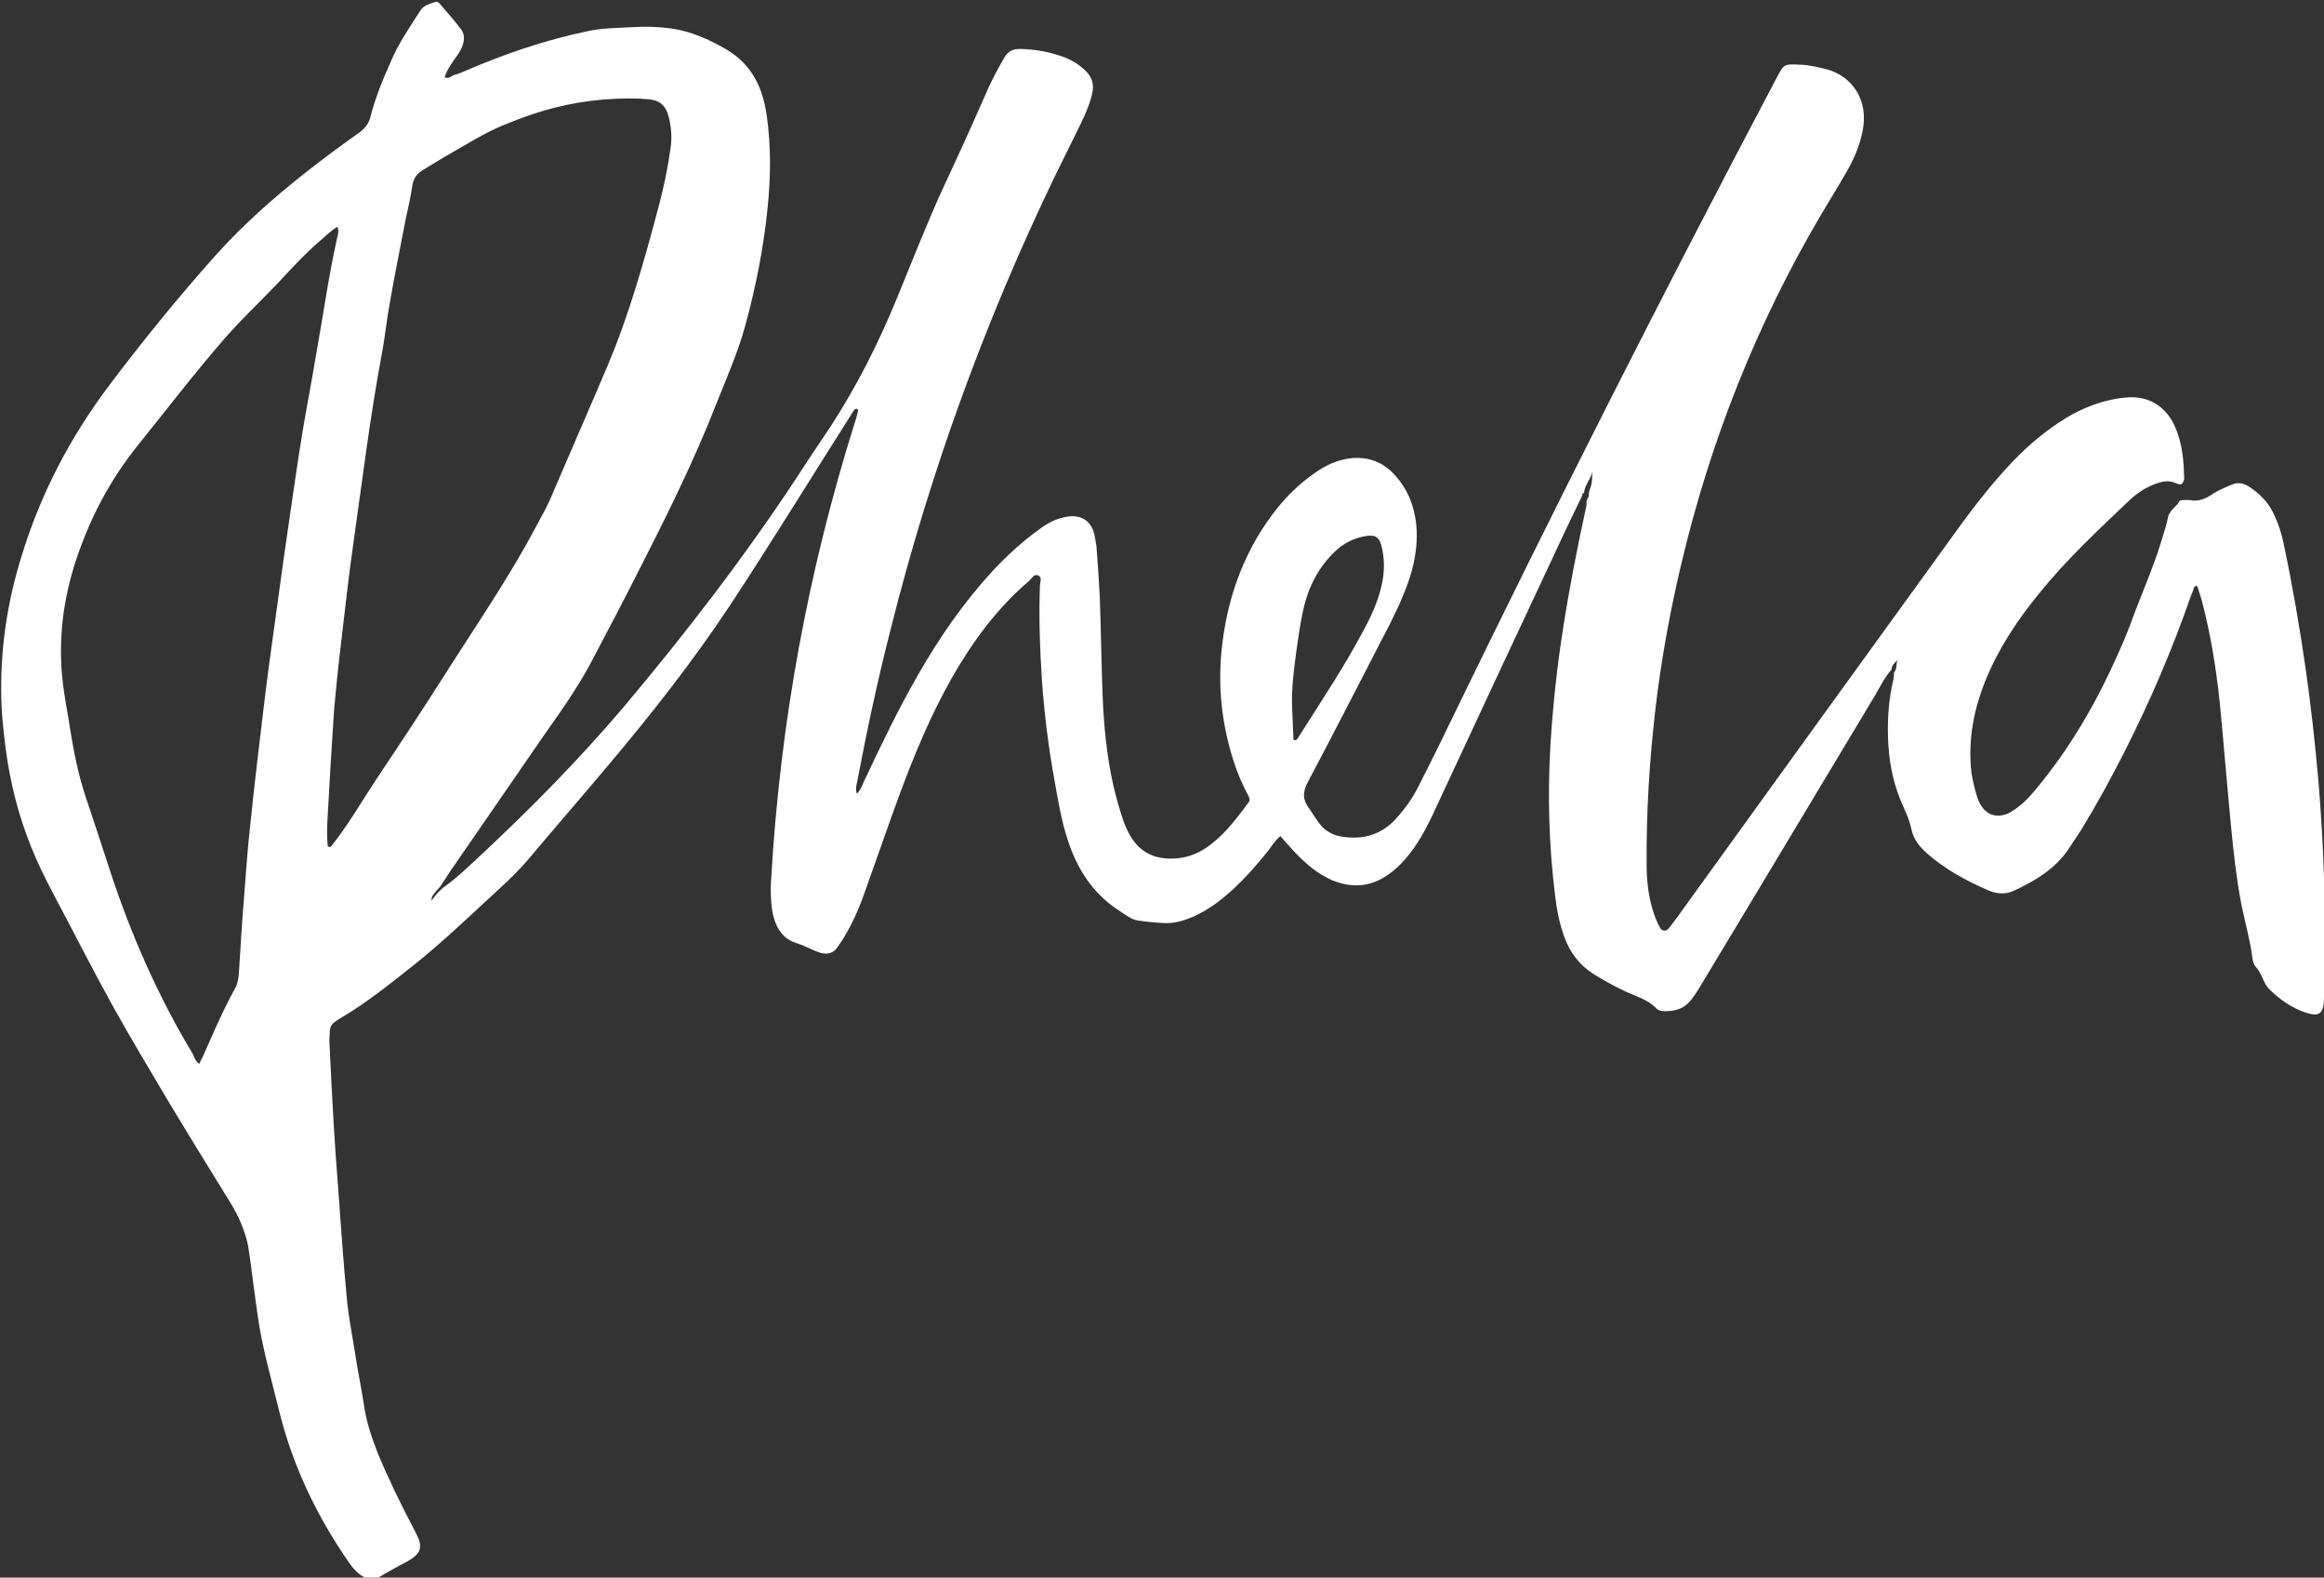 <?xml version="1.0" encoding="UTF-8"?> <!-- Generator: Adobe Illustrator 24.1.0, SVG Export Plug-In . SVG Version: 6.00 Build 0) --> <svg xmlns="http://www.w3.org/2000/svg" xmlns:xlink="http://www.w3.org/1999/xlink" version="1.1" id="Ebene_1" x="0px" y="0px" viewBox="0 0 575 390.2" style="enable-background:new 0 0 575 390.2;" xml:space="preserve"><rect x="0" y="0" width="575" height="390.2" fill="#333333" stroke="none"/> <style type="text/css"> .st0{fill:#FFFFFF;} </style> <g> <path class="st0" d="M109.6,219.6c3.5-2.5,6.6-5.5,9.7-8.4c12.3-11.5,24-23.4,34.9-36.2c15.5-18.4,30.2-37.5,43.4-57.6 c2.5-3.9,5.1-7.7,7.7-11.6c6.6-10.1,12-20.8,16.6-32c3.9-9.5,7.6-19,11.9-28.3c3.6-7.7,7.1-15.4,10.5-23.2c1.2-2.7,2.6-5.3,4.1-7.9 c0.9-1.7,2.2-2.3,4-2.3c3.9,0.1,7.7,0.8,11.3,2.2c1.7,0.7,3.3,1.7,4.7,3c1.8,1.7,2.4,3.6,1.8,6c-0.6,2.5-1.6,4.8-2.7,7.1 c-2.2,4.5-4.4,8.9-6.6,13.4c-17.3,35.9-30.8,73.1-40.5,111.7c-3.2,12.5-5.9,25.1-8.3,37.8c-0.2,0.9-0.5,1.9-0.1,3 c1-0.9,1.3-2.1,1.8-3.1c4.2-8.9,8.4-17.7,13.3-26.2c5.3-9.3,11.4-18.1,18.7-26c3.4-3.6,7.1-7,11.1-9.9c2.1-1.6,4.4-2.9,7.1-3.3 c3.5-0.6,6.1,1.1,6.8,4.6c0.2,1,0.4,2,0.5,2.9c0.3,4.1,0.6,8.1,0.8,12.2c0.3,8.2,0.4,16.3,0.7,24.5c0.3,7.4,1,14.8,2.6,22 c0.7,3.1,1.6,6.2,2.6,9.2c0.6,1.6,1.3,3.1,2.2,4.4c1.9,2.8,4.6,4.4,8,4.7c4.4,0.4,8.3-0.9,11.7-3.7c3.6-2.8,6.3-6.5,9-10.1 c0.5-0.6,0.2-1.2-0.1-1.8c-1.4-2.6-2.6-5.4-3.5-8.2c-3.1-9.5-4.1-19.2-2.9-29.1c1.2-10,4.2-19.4,9.5-27.9 c3.5-5.6,7.7-10.5,13.1-14.3c2.9-2.1,6-3.6,9.7-3.9c4.1-0.3,7.6,1.1,10.4,4.2c3.2,3.5,4.8,7.6,5.3,12.2c0.4,3.9-0.1,7.7-1.1,11.5 c-1.3,4.6-3.3,8.9-5.4,13.1c-6.8,13.1-13.5,26.3-20.4,39.3c-1.2,2.3-1.2,4.1,0.2,6.1c0.9,1.2,1.7,2.6,2.6,3.8 c1.5,2.1,3.6,3.2,6.1,3.5c5,0.7,9.4-0.6,12.9-4.4c2-2.2,3.8-4.6,5.2-7.2c2.6-5.2,5.3-10.4,7.8-15.7c26.2-54,53.3-107.5,81.3-160.5 c1.8-3.4,1.8-3.4,5.8-3.2c2.3,0.1,4.5,0.6,6.8,1.2c5.9,1.7,10.3,7.4,8.6,15.4c-0.7,3.4-2,6.5-3.7,9.5c-2.1,3.7-4.4,7.4-6.6,11.1 c-15.9,27-27.3,55.8-34.5,86.2c-2.8,11.8-5,23.8-6.4,35.8c-1.5,12.8-2.3,25.7-2.2,38.7c0,3.7,0.4,7.3,1.4,10.8 c0.5,1.7,1.1,3.4,2,4.9c0.4,0.7,1.5,0.8,2,0.1c0.7-0.8,1.3-1.7,2-2.6c23.1-32,46.2-64,69.4-96c4.7-6.5,9.7-12.9,15.4-18.6 c4-3.9,8.3-7.3,13.1-10c3.9-2.1,8.1-3.6,12.5-4.1c4-0.5,7.7,0.3,10.6,3.5c1.3,1.4,2.2,3.1,2.8,4.8c1.4,3.7,1.7,7.5,1.8,11.4 c0,0.3,0,0.7-0.2,1c-0.2,0.4-0.4,0.8-1,0.7c-0.3-0.1-0.6-0.2-0.9-0.3c-1.5-0.7-3-0.5-4.5,0c-2.7,0.9-5,2.4-7,4.3 c-7.8,7.4-15.6,14.7-22.3,23c-5.4,6.6-10.1,13.7-13.3,21.6c-2.7,6.7-4.1,13.7-3.6,21c0.2,2.7,0.8,5.2,1.6,7.8 c1.6,4.8,5.4,5.7,9,3.2c2-1.3,3.6-2.9,5.1-4.7c8.4-10,14.9-21,20.2-32.8c1.3-2.8,2.5-5.6,3.6-8.5c2.5-7,5.6-13.7,7.7-20.7 c0.6-1.9,1.2-3.8,1.6-5.7c0.3-1.8,2-2.5,2.8-4c0.1-0.2,0.6-0.3,0.9-0.3c0.5,0,1.1-0.1,1.7,0c2.1,0.4,3.9-0.3,5.6-1.5 c1.5-1,3.1-1.6,4.7-2.3c1.6-0.7,3-0.4,4.4,0.5c2.6,1.7,4.8,3.9,6.1,6.8c1.1,2.3,1.9,4.7,2.4,7.2c2.2,10.4,4,20.8,5.5,31.3 c1.3,9.1,2.3,18.2,3.1,27.3c1,12.1,1.6,24.2,1.6,36.4c0,5.9-0.1,11.7-0.2,17.6c-0.1,3.8-1.2,4.6-4.7,3.4c-3.4-1.2-6.3-3.2-8.8-5.7 c-0.5-0.5-1-1.2-1.3-1.9c-0.6-1.3-1.1-2.6-2.1-3.7c-0.5-0.5-0.7-1.4-0.8-2.1c-0.6-4.6-1.9-9.1-2.8-13.6c-1.2-6.3-1.9-12.7-2.5-19 c-1-10.2-1.8-20.5-2.8-30.7c-0.9-8.6-2.3-17.1-4.5-25.4c-0.3-1.1-0.7-2.2-1.1-3.4c-1,0.1-0.8,0.8-1,1.2c-0.2,0.4-0.3,0.8-0.5,1.2 c-4.6,13.3-10.2,26.3-16.6,38.9c-3.3,6.5-6.8,12.9-10.6,19.1c-1,1.6-2.1,3.1-3.1,4.7c-3.3,4.9-8.3,7.9-13.5,10.3 c-2.1,1-4.4,0.8-6.4-0.1c-5.5-2.4-10.7-5.2-15.2-9.2c-1.9-1.7-3.3-3.5-3.8-6c-0.4-1.8-1.1-3.6-1.9-5.3c-2.3-5-3.5-10.2-3.8-15.7 c-0.3-5.4,0-10.8,1.3-16.1c0.1-0.5,0.1-1.1,0.1-1.6c0.9-0.9,0.4-2.1,0.9-3.1c-0.6,0.7-1.5,1.3-1.5,2.4c-1.6,1.8-2.7,4-3.9,6.1 c-14.5,24.1-28.9,48.2-43.4,72.2c-0.9,1.5-1.8,3-3.1,4.3c-1.7,1.6-3.7,1.9-5.8,1.9c-0.8,0-1.6-0.2-2.1-0.8 c-2.2-2.2-5.1-2.9-7.8-4.2c-2.7-1.3-5.3-2.7-7.8-4.3c-3.4-2.2-5.6-5.2-7-8.9c-1.3-3.5-2-7.2-2.4-10.9c-1.5-12.2-1.8-24.4-1.1-36.7 c0.6-9.6,1.6-19.1,3.1-28.6c1.5-9.8,3.4-19.5,5.5-29.2c0.2-0.9,0.5-1.7,0.3-2.6c0.1,0,0.2-0.1,0.2-0.1c0-0.1,0-0.3,0-0.4 c0.4-0.4,0.5-0.9,0.4-1.5c0.2-0.8,0.6-1.6,0.7-2.5c0.2-0.9,0.1-1.9,0.2-2.8c-0.4,1.9-1.9,3.3-2.1,5.3c0,0,0,0,0,0 c-0.3,0.1-0.5,0.3-0.4,0.6c-2.3,4.8-4.6,9.5-6.8,14.3c-10,21.3-19.9,42.5-29.8,63.8c-2,4.3-4.2,8.5-7.4,12.1 c-1.6,1.8-3.4,3.4-5.6,4.6c-4,2.2-8,2.1-12.1,0.5c-3.8-1.6-6.9-4.3-9.7-7.3c-1.1-1.2-2.2-2.4-3.3-3.7c-1.3,1-2.1,2.4-3,3.6 c-3.4,4.2-7,8.3-11.2,11.7c-2.7,2.2-5.6,4-8.8,5.2c-1.9,0.7-3.8,1.1-5.8,1c-2.1-0.1-4.2-0.3-6.3-0.6c-1.7-0.2-3-1.3-4.4-2.2 c-6.7-4.2-10.7-10.3-13.1-17.7c-1.6-4.8-2.4-9.8-3.3-14.8c-1.5-8.2-2.5-16.4-3.1-24.6c-0.5-7.8-0.8-15.7-0.5-23.5 c0-0.9,0.7-2.1-0.5-2.6c-0.9-0.4-1.5,0.7-2.1,1.3c-7.9,6.7-14,15-19.1,23.9c-5.3,9.3-9.4,19.2-13.1,29.2 c-2.8,7.6-5.4,15.2-8.1,22.7c-1.4,4.1-3,8.1-5.2,11.8c-0.6,1.1-1.3,2-2,3.1c-1,1.5-2.5,1.8-4.1,1.4c-0.8-0.2-1.6-0.6-2.5-1 c-1.2-0.5-2.4-1.1-3.7-1.5c-2.2-0.7-3.6-2.1-4.6-4c-0.7-1.4-1.1-2.9-1.3-4.4c-0.3-2.4-0.4-4.8-0.2-7.3c2.2-38.5,9.1-76.2,20.7-113 c0.3-0.9,0.6-1.9,0.8-2.9c0-0.1-0.1-0.5-0.3-0.5c-0.2,0-0.5,0.1-0.6,0.2c-0.3,0.4-0.6,0.9-0.9,1.4c-9.9,15.6-19.6,31.4-29.8,46.9 c-9.4,14.2-19.9,27.5-30.9,40.5c-6.4,7.6-12.9,15.1-19.3,22.7c-3.2,3.7-6.8,6.9-10.4,10.2c-5.9,5.5-11.8,11-18.1,16 c-5.7,4.5-11.4,9.1-17.7,12.8c-0.6,0.3-1.1,0.7-1.6,1.1c-0.7,0.5-1,1.2-1.1,2c0,0.9-0.1,1.8-0.1,2.6c0.3,7.1,0.7,14.1,1.1,21.2 c0.3,4.7,0.6,9.5,1,14.2c0.7,9.4,1.3,18.7,2.2,28.1c0.4,4.5,1.3,8.9,2,13.4c0.7,4.5,1.6,8.9,2.3,13.4c0.6,4.1,1.9,7.9,3.4,11.7 c2.6,6.3,5.6,12.4,8.8,18.5c0.4,0.8,0.8,1.6,1.2,2.4c0.9,2.2,0.5,3.7-1.6,5.1c-1,0.7-2.1,1.2-3.2,1.8c-1.6,0.9-3.3,1.8-4.9,2.8 c-1.3,0.9-2.5,0.7-3.7,0c-1.5-0.8-2.6-2-3.6-3.4c-8-11.5-14-23.9-17.4-37.6c-1.7-7-3.7-13.9-4.9-20.9c-0.7-4.2-1.2-8.5-1.8-12.8 c-0.3-2.4-0.6-4.8-1-7.2c-0.8-3.9-2.4-7.5-4.5-10.9c-5.3-8.6-10.7-17.3-15.9-26c-4.4-7.4-8.8-14.8-13-22.3 c-5.2-9.4-10-18.9-15-28.3c-1.9-3.6-3.7-7.3-5.2-11c-3.2-7.9-5.3-16.1-6.4-24.6c-0.6-4.7-1.1-9.4-1.1-14.2 c-0.1-11.2,1.6-22.2,4.9-32.9c4.7-15.6,12.1-29.8,21.9-42.8c8.3-11,17-21.7,26.2-32c6.8-7.6,14.4-14.3,22.4-20.6 c4.3-3.4,8.8-6.7,13.3-9.9c1.3-1,2.2-2.1,2.6-3.6c1.2-4.8,3.1-9.4,5.1-13.9c1.9-4.5,4.7-8.5,7.3-12.6c0.9-1.4,2.3-1.6,3.6-2.1 c0.4-0.2,0.9,0,1.2,0.4c1.7,2,3.5,4,5.1,6.1c1,1.2,1.1,2.6,0.6,4.1c-0.4,1.1-0.9,2-1.6,2.9c-1.1,1.6-2.3,3.2-2.9,5.1 c1.1,0.5,1.7-0.4,2.5-0.6c0.7-0.2,1.5-0.5,2.2-0.8c9.9-4.3,20.1-7.8,30.7-10c3.6-0.8,7.5-0.8,11.2-1c3.1-0.2,6.2-0.1,9.3,0.3 c5,0.7,9.5,2.7,13.8,5.2c6.3,3.7,9,9.4,10,16.3c1.1,7.7,1,15.4,0.2,23.1c-1,9.8-2.9,19.4-5.5,28.9c-1.8,6.6-4.6,12.9-7.1,19.2 c-5.7,14.6-12.7,28.6-19.8,42.5c-3.7,7.3-7.5,14.5-11.3,21.7c-3.3,6.2-7.4,12-11.5,17.8c-7.7,11.2-15.4,22.3-23.1,33.5 c-0.9,1.4-1.8,2.7-2.7,4.1c-0.4,0.5-0.9,0.9-1.2,1.4c-0.4,0.5-1,0.9-0.9,2.1C107.7,221.3,108.6,220.5,109.6,219.6z M81.1,209.4 c0.2,0,0.5,0.1,0.7,0.1c0.5-0.6,0.9-1.2,1.4-1.8c3.7-4.9,6.8-10.3,10.2-15.4c5.9-8.8,11.7-17.6,17.4-26.6 c7.4-11.6,15.2-23,21.7-35.2c1.5-2.8,3.1-5.6,4.3-8.6c4.5-10.5,9.1-21,13.6-31.6c5.3-12.6,9-25.8,12.5-39c1.3-4.8,2.3-9.6,3-14.6 c0.4-2.6,0.2-5.1-0.4-7.6c-0.8-3.2-2.3-4.4-5.6-4.6c-0.4,0-0.9,0-1.3-0.1c-8.3-0.3-16.5,0.7-24.5,3.1c-3.4,1-6.7,2.3-9.9,3.6 c-4.5,1.9-8.6,4.5-12.8,6.9c-2.2,1.2-4.3,2.6-6.5,3.9c-1.6,0.9-2.6,2.1-2.9,4.1c-0.4,2.7-1,5.4-1.6,8.1c-1.3,6.8-2.7,13.6-3.9,20.5 c-0.8,4.2-1.2,8.5-2,12.8c-2.9,15.4-4.8,31-7,46.5c-1.2,8.3-2.1,16.6-3.1,25c-0.7,5.8-1.3,11.6-1.8,17.5 c-0.6,8.9-1.1,17.8-1.6,26.8C80.9,205.3,80.9,207.4,81.1,209.4z M49.3,263.1c0.3-0.6,0.6-1.2,0.9-1.8c2.5-5.6,4.9-11.3,7.9-16.7 c0.7-1.2,0.9-2.5,1-3.8c0.4-5.9,0.7-11.9,1.2-17.8c0.5-6.3,0.9-12.6,1.6-18.8c1.1-10.7,2.4-21.5,3.7-32.2c0.9-7.4,2-14.9,3-22.3 c1-7.3,2-14.6,3.1-22c1-6.9,2-13.8,3.1-20.6c1.1-6.6,2.4-13.2,3.5-19.9c1.7-9.4,3-18.9,5.1-28.3c0.2-0.8,0.5-1.7,0.1-2.8 c-1.8,1-3.1,2.5-4.6,3.7c-3.8,3.3-7.2,7.1-10.7,10.8c-4.2,4.4-8.6,8.5-12.6,13.1c-7.4,8.5-14.2,17.4-21.3,26.2 c-7.2,8.9-12.3,18.7-15.8,29.6c-3.3,10.5-4.3,21.1-2.6,32c0.4,2.8,1,5.7,1.4,8.5c0.9,5.7,2,11.3,3.8,16.8 c2.1,6.2,4.1,12.4,6.1,18.5c5.2,15.9,11.9,31.1,20.5,45.4C48.1,261.5,48.3,262.5,49.3,263.1z M319.7,175.1c0.1,2.4,0.2,4.9,0.3,7.3 c0,0.3,0,0.8,0.4,0.7c0.3,0,0.6-0.3,0.7-0.5c0.5-0.7,0.9-1.5,1.4-2.2c5-7.9,10.2-15.7,14.6-24c2.1-3.8,3.9-7.7,4.8-11.9 c0.7-3.2,0.7-6.3-0.1-9.5c-0.6-2.2-1.6-2.8-3.9-2.4c-3,0.5-5.6,1.8-7.8,4c-4,3.9-6.4,8.7-7.6,14c-0.8,3.5-1.3,7.2-1.8,10.8 C320.1,165.8,319.5,170.4,319.7,175.1z"></path> </g> </svg> 